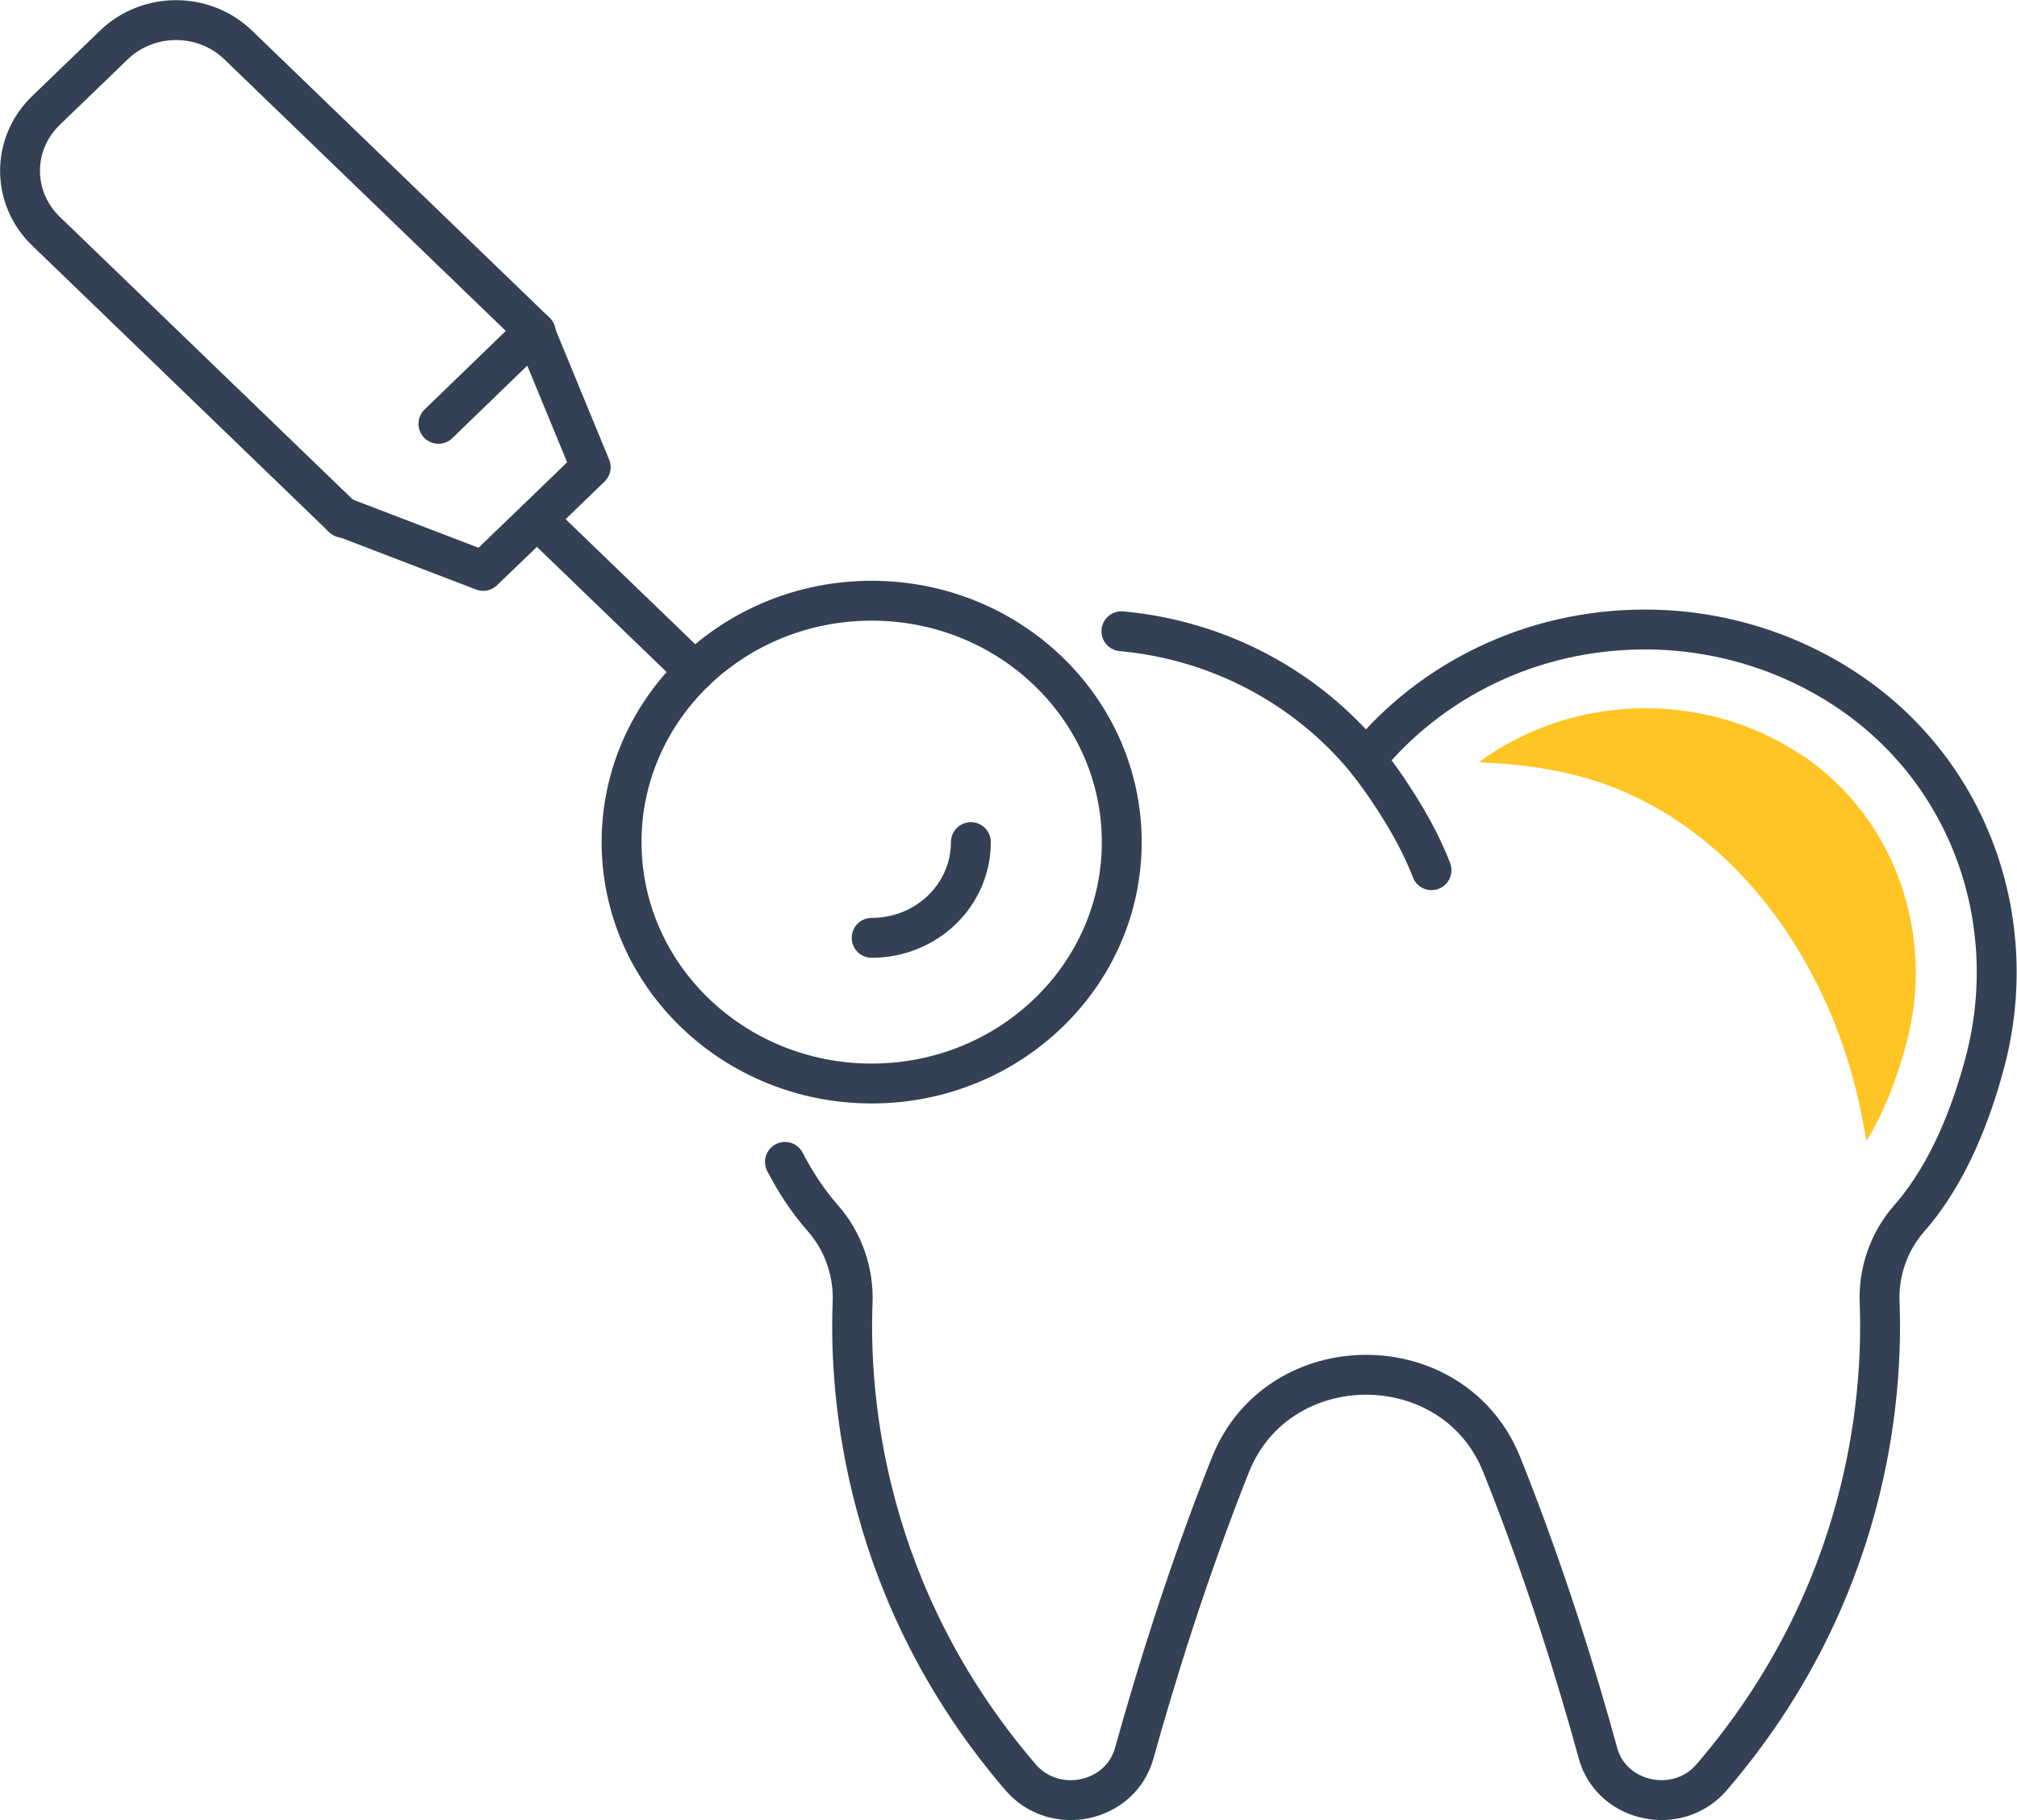 <?xml version="1.0" encoding="UTF-8"?>
<svg id="_レイヤー_2" data-name="レイヤー 2" xmlns="http://www.w3.org/2000/svg" viewBox="0 0 58.15 52.48">
  <defs>
    <style>
      .cls-1 {
        stroke-linejoin: round;
      }

      .cls-1, .cls-2 {
        fill: none;
        stroke: #344154;
        stroke-linecap: round;
        stroke-width: 1.15px;
      }

      .cls-3 {
        fill: #ffc524;
        stroke-width: 0px;
      }

      .cls-2 {
        stroke-miterlimit: 10;
      }
    </style>
  </defs>
  <g id="_レイヤー_1-2" data-name="レイヤー 1">
    <g>
      <g>
        <ellipse class="cls-1" cx="25.13" cy="24.28" rx="7.21" ry="6.96"/>
        <line class="cls-1" x1="20.03" y1="19.36" x2="15.48" y2="14.97"/>
        <path class="cls-1" d="m9.89,14.93L1.32,6.66c-.99-.96-.99-2.51,0-3.47l1.96-1.89c.99-.96,2.6-.96,3.59,0l8.58,8.28"/>
        <polyline class="cls-1" points="9.86 14.9 13.93 16.46 15.48 14.97 17.03 13.47 15.41 9.54 12.64 12.22"/>
      </g>
      <path class="cls-2" d="m22.63,33.5c.3.58.66,1.13,1.09,1.62.6.68.9,1.57.86,2.46-.1,2.67.31,8.38,4.84,13.66.98,1.14,2.88.74,3.28-.69.6-2.16,1.53-5.19,2.77-8.31,1.38-3.47,6.45-3.47,7.83,0,1.25,3.12,2.18,6.15,2.77,8.31.39,1.42,2.29,1.83,3.27.7,4.55-5.29,4.95-11.01,4.85-13.68-.04-.89.26-1.77.86-2.45,1.14-1.3,1.8-3.07,2.18-4.51,1.05-3.99-.4-8.26-3.88-10.64-1.67-1.14-3.72-1.82-5.93-1.82-3.26,0-6.16,1.46-8.04,3.75-1.69-2.05-4.2-3.44-7.05-3.7"/>
      <path class="cls-2" d="m39.39,21.91s1.28,1.59,1.88,3.18"/>
      <path class="cls-1" d="m27.99,24.28c0,1.53-1.28,2.76-2.86,2.76"/>
      <path class="cls-3" d="m52.01,21.82c-1.34-.92-2.93-1.4-4.58-1.4-1.76,0-3.44.56-4.8,1.56,1.17.04,2.34.2,3.44.56,3.79,1.26,6.36,4.84,7.36,8.59.16.59.28,1.18.38,1.77.46-.75.86-1.72,1.16-2.85.83-3.15-.36-6.46-2.96-8.24Z"/>
    </g>
  </g>
</svg>